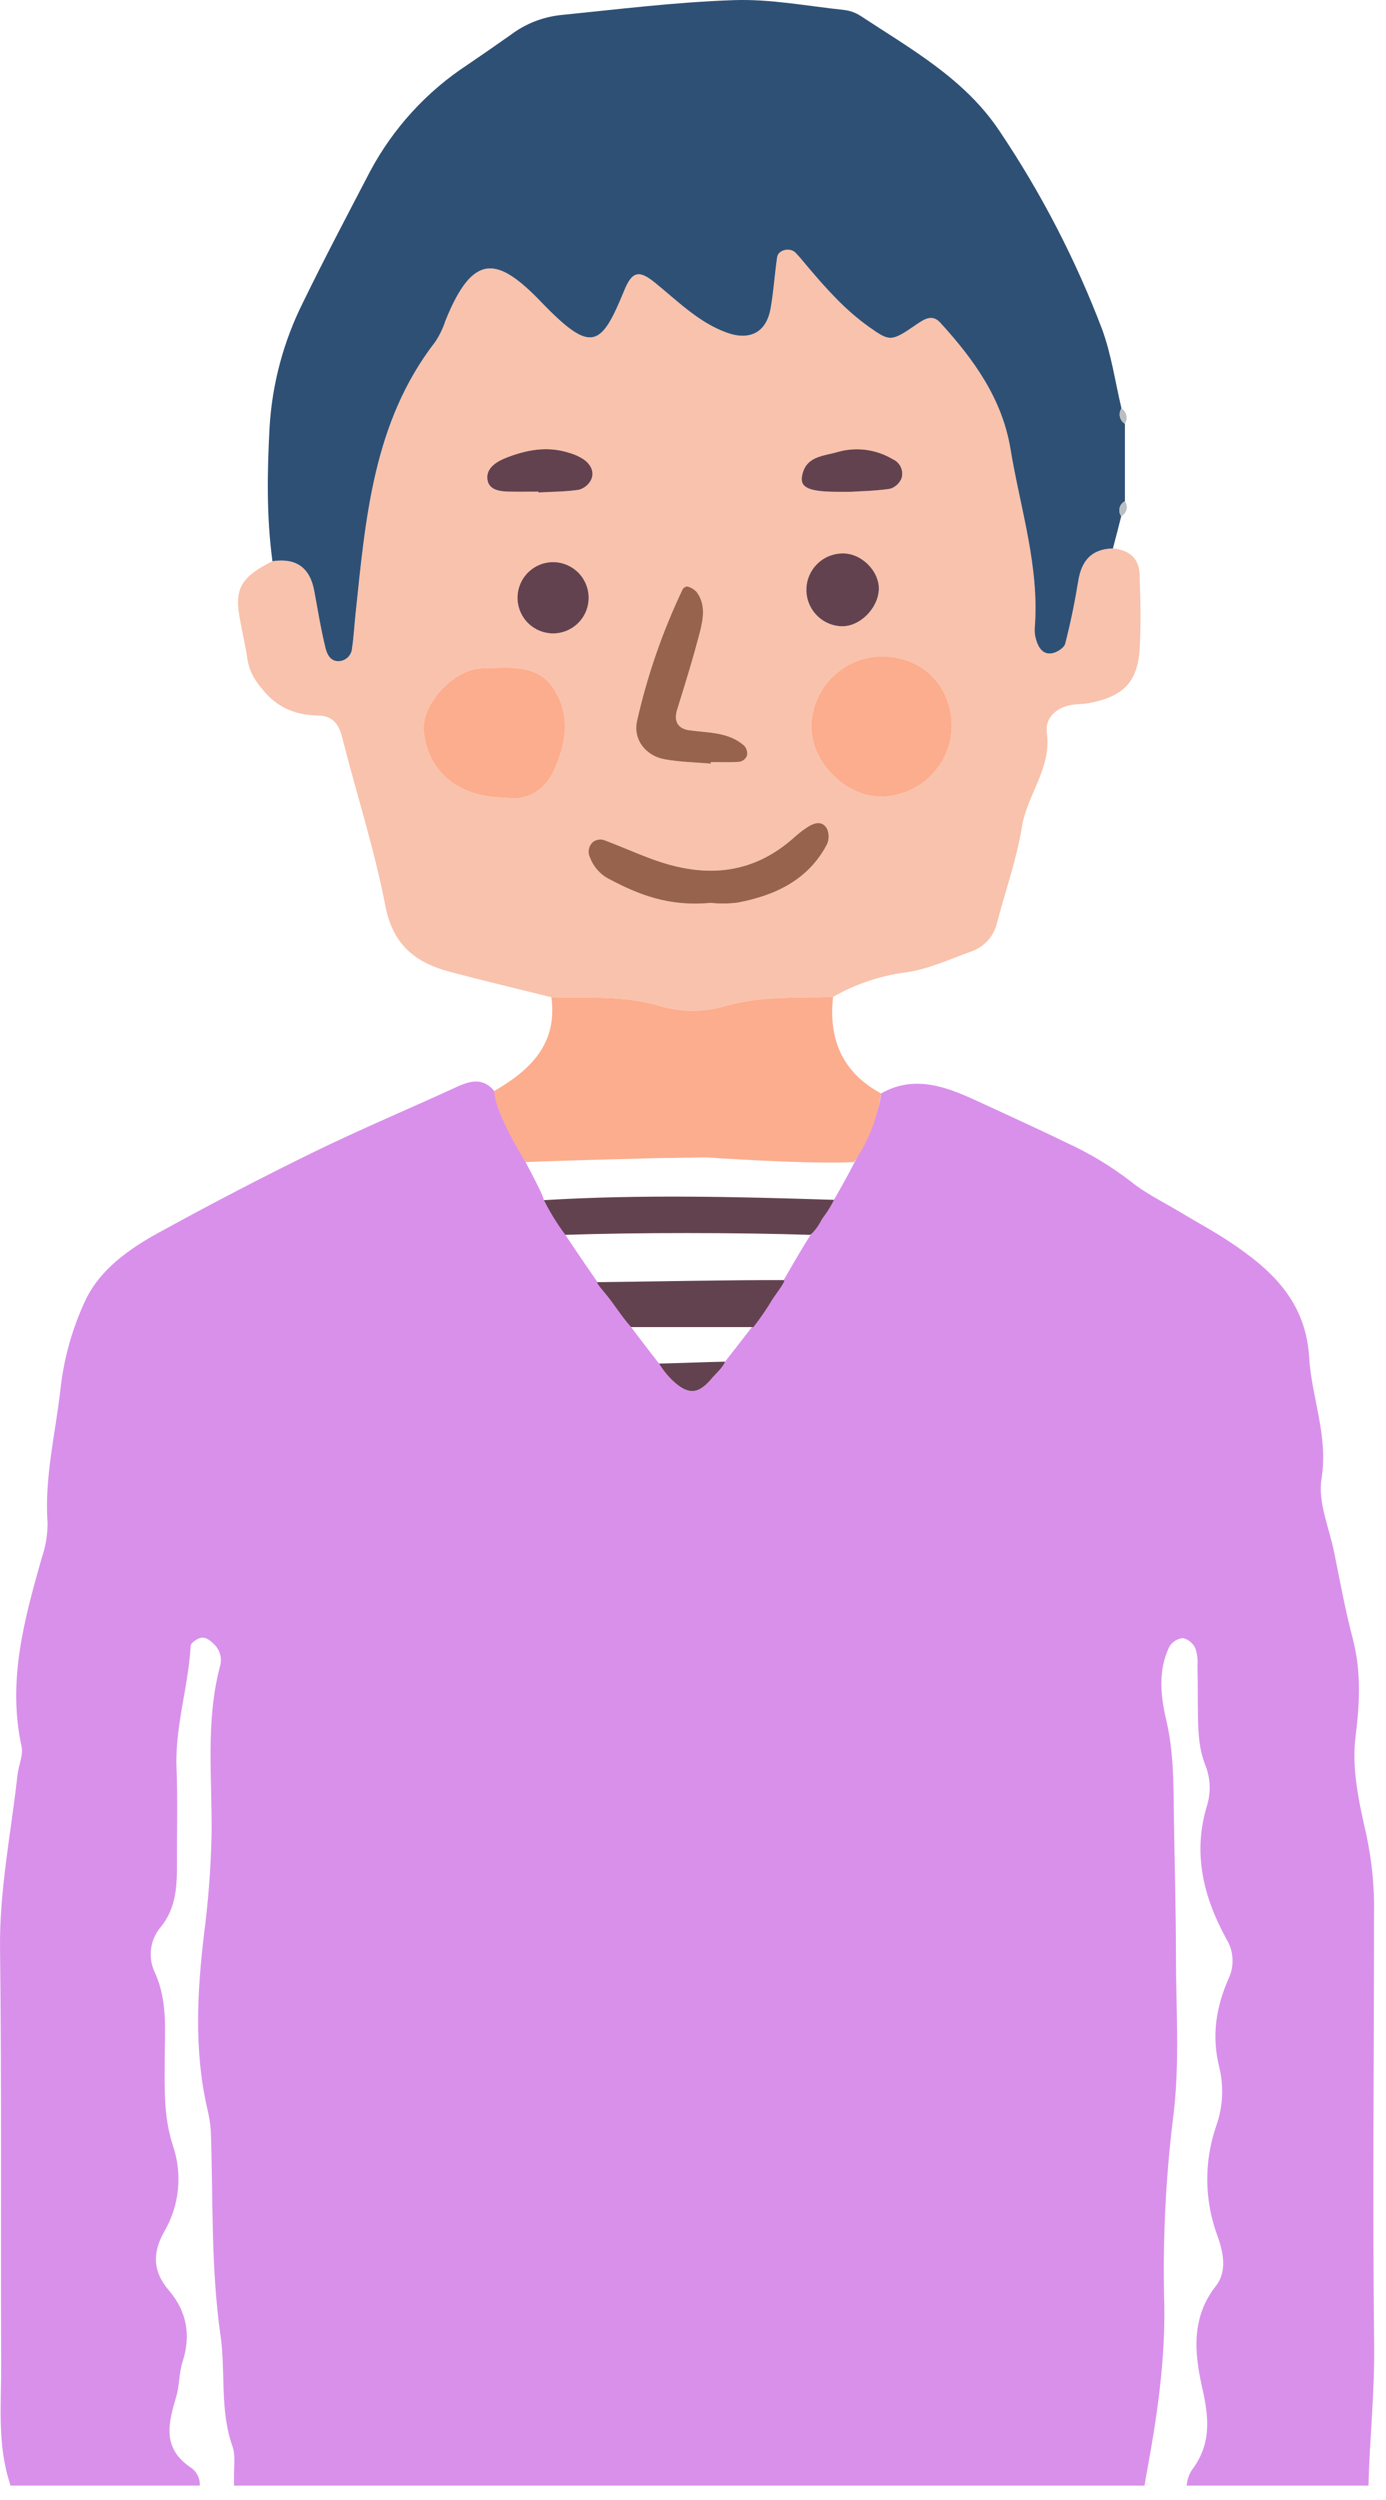 <svg width="66" height="119" viewBox="0 0 66 119" fill="none" xmlns="http://www.w3.org/2000/svg">
<path d="M0.002 92.794C0.084 99.401 0.029 106.01 0.055 112.618C0.063 114.47 -0.128 116.334 0.451 118.159C0.468 118.212 0.483 118.268 0.497 118.325H9.515C9.523 118.165 9.492 118.005 9.424 117.86C9.355 117.716 9.253 117.59 9.124 117.494C7.686 116.546 8.019 115.358 8.396 114.077C8.551 113.547 8.521 112.961 8.692 112.437C9.103 111.168 8.89 110.022 8.045 109.037C7.256 108.117 7.261 107.214 7.83 106.22C8.183 105.611 8.403 104.934 8.473 104.234C8.544 103.534 8.464 102.827 8.24 102.16C7.785 100.777 7.839 99.417 7.843 98.029C7.848 96.64 7.987 95.252 7.378 93.911C7.212 93.57 7.147 93.189 7.189 92.813C7.231 92.436 7.379 92.079 7.616 91.783C8.415 90.835 8.429 89.745 8.426 88.623C8.422 87.132 8.463 85.642 8.406 84.154C8.33 82.181 8.972 80.3 9.079 78.353C9.086 78.227 9.3 78.073 9.45 78.005C9.746 77.873 9.97 78.057 10.175 78.256C10.314 78.382 10.417 78.543 10.472 78.723C10.528 78.903 10.534 79.094 10.489 79.277C9.775 81.935 10.109 84.641 10.075 87.331C10.041 88.905 9.922 90.477 9.72 92.039C9.392 94.79 9.236 97.597 9.865 100.361C9.956 100.721 10.015 101.088 10.04 101.458C10.153 104.706 10.037 107.956 10.503 111.198C10.751 112.93 10.46 114.728 11.066 116.444C11.215 116.863 11.144 117.366 11.143 117.83C11.143 117.996 11.143 118.161 11.143 118.326H54.5C54.53 118.138 54.564 117.949 54.598 117.758C55.088 115.116 55.484 112.464 55.443 109.747C55.36 106.776 55.498 103.802 55.857 100.851C56.195 98.288 55.997 95.65 55.997 93.046C55.997 90.815 55.927 88.582 55.898 86.349C55.88 84.865 55.886 83.396 55.542 81.917C55.274 80.77 55.123 79.518 55.694 78.371C55.765 78.26 55.861 78.167 55.974 78.099C56.087 78.031 56.215 77.991 56.346 77.98C56.472 78.015 56.589 78.076 56.688 78.161C56.788 78.245 56.868 78.35 56.923 78.468C57.01 78.733 57.044 79.013 57.022 79.29C57.04 79.942 57.034 80.593 57.04 81.244C57.051 82.175 57.04 83.103 57.383 83.996C57.635 84.606 57.672 85.284 57.488 85.918C56.782 88.195 57.296 90.284 58.392 92.291C58.565 92.568 58.667 92.883 58.689 93.209C58.711 93.534 58.653 93.86 58.52 94.158C57.896 95.553 57.681 96.944 58.077 98.481C58.284 99.393 58.225 100.346 57.908 101.226C57.33 102.911 57.35 104.744 57.966 106.415C58.262 107.229 58.444 108.126 57.896 108.827C56.719 110.327 56.877 112.01 57.238 113.622C57.564 115.062 57.71 116.313 56.76 117.581C56.614 117.804 56.528 118.06 56.511 118.326H65.166C65.221 116.084 65.465 113.846 65.436 111.604C65.355 104.806 65.43 98.008 65.43 91.211C65.459 89.91 65.336 88.61 65.063 87.338C64.714 85.815 64.357 84.188 64.55 82.673C64.749 81.067 64.824 79.563 64.416 78.001C64.061 76.658 63.81 75.284 63.537 73.921C63.298 72.74 62.744 71.5 62.931 70.384C63.257 68.354 62.459 66.541 62.342 64.629C62.185 61.965 60.571 60.46 58.59 59.14C57.821 58.626 56.999 58.184 56.201 57.705C55.408 57.225 54.552 56.818 53.841 56.238C52.881 55.5 51.839 54.875 50.735 54.376C49.407 53.726 48.048 53.116 46.715 52.496C45.264 51.826 43.632 51.092 41.954 52.054C41.878 53.629 38.959 58.523 38.691 58.67C38.464 58.907 36.978 61.544 36.78 61.863C36.489 62.33 34.088 65.387 33.925 65.584C33.278 66.369 32.806 66.421 32.084 65.771C31.821 65.536 29.333 62.224 28.935 61.716C28.757 61.487 26.203 57.815 25.899 57.133C25.778 56.514 23.781 53.302 23.54 51.937C23.021 51.315 22.434 51.428 21.786 51.726C19.506 52.774 17.189 53.746 14.935 54.846C12.434 56.067 9.964 57.358 7.524 58.698C6.133 59.463 4.776 60.432 4.084 61.866C3.448 63.211 3.041 64.653 2.879 66.132C2.64 68.247 2.112 70.341 2.264 72.502C2.267 73.06 2.175 73.614 1.994 74.141C1.158 77.083 0.345 80.017 1.026 83.131C1.117 83.551 0.884 84.037 0.833 84.497C0.526 87.258 -0.034 89.983 0.002 92.794Z" fill="#D990EB"/>
<path d="M40.48 23.413C40.922 23.384 41.657 23.372 42.379 23.268C42.503 23.23 42.617 23.165 42.713 23.078C42.809 22.991 42.884 22.883 42.933 22.763C42.984 22.587 42.97 22.399 42.893 22.233C42.816 22.067 42.681 21.935 42.513 21.861C42.12 21.626 41.683 21.474 41.229 21.415C40.775 21.356 40.313 21.392 39.874 21.52C39.198 21.717 38.376 21.712 38.196 22.645C38.079 23.214 38.528 23.413 39.92 23.412L40.48 23.413ZM26.346 30.152C26.574 30.151 26.799 30.104 27.008 30.013C27.217 29.923 27.405 29.791 27.562 29.627C27.719 29.462 27.842 29.267 27.922 29.054C28.002 28.841 28.039 28.614 28.029 28.387C28.02 28.159 27.965 27.936 27.868 27.73C27.77 27.524 27.633 27.34 27.463 27.189C27.293 27.038 27.094 26.922 26.878 26.849C26.663 26.776 26.435 26.747 26.208 26.764C25.77 26.799 25.363 27.001 25.071 27.33C24.78 27.658 24.627 28.087 24.645 28.525C24.663 28.964 24.851 29.378 25.168 29.682C25.485 29.985 25.907 30.154 26.346 30.152ZM25.637 23.405C25.637 23.419 25.637 23.431 25.637 23.444C26.282 23.408 26.932 23.411 27.567 23.315C27.693 23.28 27.811 23.218 27.911 23.134C28.012 23.05 28.093 22.946 28.151 22.828C28.316 22.457 28.117 22.106 27.807 21.881C27.577 21.73 27.324 21.617 27.058 21.545C26.035 21.228 25.045 21.422 24.082 21.802C23.64 21.976 23.179 22.273 23.204 22.761C23.232 23.321 23.773 23.397 24.25 23.404C24.712 23.412 25.173 23.406 25.635 23.406L25.637 23.405ZM40.072 29.812C40.946 29.838 41.825 28.956 41.849 28.031C41.861 27.239 41.127 26.439 40.3 26.353C40.068 26.331 39.835 26.355 39.614 26.425C39.392 26.494 39.187 26.608 39.01 26.758C38.833 26.908 38.688 27.093 38.584 27.3C38.48 27.507 38.418 27.733 38.403 27.965C38.388 28.197 38.419 28.429 38.495 28.648C38.572 28.868 38.691 29.069 38.847 29.241C39.002 29.414 39.191 29.553 39.401 29.651C39.612 29.749 39.84 29.803 40.072 29.812H40.072ZM33.843 36.352C33.843 36.327 33.844 36.302 33.849 36.278C34.31 36.278 34.77 36.3 35.23 36.264C35.308 36.245 35.38 36.209 35.439 36.156C35.499 36.104 35.545 36.038 35.574 35.963C35.588 35.88 35.583 35.793 35.559 35.712C35.535 35.63 35.492 35.555 35.434 35.493C34.683 34.837 33.733 34.889 32.824 34.764C32.293 34.691 32.066 34.348 32.247 33.773C32.631 32.539 33.016 31.302 33.336 30.051C33.493 29.432 33.604 28.764 33.173 28.181C33.055 28.055 32.904 27.964 32.736 27.919C32.684 27.898 32.538 27.979 32.508 28.047C31.554 30.05 30.825 32.152 30.335 34.316C30.137 35.198 30.737 35.974 31.64 36.142C32.363 36.276 33.108 36.286 33.843 36.352H33.843ZM33.843 42.98C34.274 43.026 34.708 43.021 35.137 42.965C36.914 42.624 38.482 41.899 39.379 40.196C39.432 40.078 39.46 39.95 39.46 39.821C39.46 39.691 39.432 39.563 39.379 39.445C39.134 39.032 38.75 39.179 38.429 39.387C38.198 39.541 37.98 39.714 37.776 39.903C35.743 41.694 33.465 41.793 31.041 40.895C30.26 40.606 29.502 40.265 28.726 39.979C28.643 39.959 28.556 39.957 28.473 39.974C28.389 39.991 28.309 40.026 28.24 40.077C28.138 40.168 28.068 40.291 28.042 40.426C28.016 40.561 28.035 40.7 28.096 40.823C28.258 41.261 28.577 41.623 28.992 41.837C30.394 42.582 31.839 43.171 33.843 42.98V42.98ZM24.039 37.967C24.884 38.106 25.863 37.834 26.411 36.599C26.963 35.352 27.148 34.106 26.436 32.892C25.7 31.638 24.425 31.774 23.219 31.803C23.034 31.802 22.849 31.816 22.666 31.843C21.382 32.08 20.069 33.636 20.177 34.785C20.354 36.671 21.757 37.946 24.039 37.967L24.039 37.967ZM42.024 31.246C41.143 31.246 40.296 31.589 39.664 32.203C39.032 32.816 38.664 33.652 38.639 34.533C38.597 36.258 40.276 37.95 41.995 37.918C42.876 37.899 43.715 37.538 44.336 36.912C44.956 36.286 45.31 35.443 45.322 34.562C45.31 32.653 43.935 31.266 42.024 31.246ZM52.996 26.107C53.736 26.176 54.237 26.556 54.266 27.318C54.307 28.522 54.342 29.734 54.266 30.934C54.161 32.491 53.462 33.171 51.854 33.472C51.586 33.523 51.3 33.51 51.026 33.557C50.286 33.684 49.756 34.184 49.849 34.878C50.088 36.569 48.905 37.83 48.661 39.375C48.41 40.918 47.874 42.412 47.478 43.933C47.404 44.251 47.249 44.544 47.029 44.785C46.808 45.026 46.529 45.205 46.219 45.306C45.176 45.684 44.133 46.169 43.054 46.301C41.862 46.466 40.713 46.859 39.669 47.458C37.926 47.515 36.196 47.398 34.465 47.912C33.482 48.187 32.441 48.182 31.46 47.898C29.724 47.372 27.994 47.519 26.254 47.472C24.642 47.071 23.027 46.689 21.423 46.263C19.793 45.83 18.71 44.993 18.351 43.13C17.828 40.415 16.967 37.765 16.287 35.078C16.127 34.451 15.818 34.076 15.177 34.065C14.204 34.048 13.366 33.768 12.69 33.036C12.241 32.549 11.878 32.043 11.779 31.361C11.674 30.633 11.487 29.914 11.377 29.185C11.195 27.969 11.566 27.417 12.975 26.715C14.089 26.549 14.759 27.005 14.966 28.127C15.134 29.037 15.283 29.956 15.504 30.855C15.584 31.183 15.777 31.564 16.269 31.456C16.405 31.422 16.526 31.346 16.616 31.238C16.705 31.13 16.758 30.997 16.766 30.857C16.849 30.308 16.877 29.75 16.936 29.197C17.414 24.662 17.773 20.094 20.724 16.279C20.931 15.969 21.094 15.632 21.21 15.277C22.537 11.976 23.706 12.229 25.779 14.382C28.197 16.894 28.632 16.492 29.735 13.813C30.108 12.897 30.452 12.861 31.18 13.448C32.264 14.324 33.249 15.337 34.596 15.83C35.685 16.228 36.472 15.843 36.687 14.733C36.839 13.913 36.886 13.075 37.008 12.249C37.053 11.896 37.614 11.759 37.882 12.027C38.074 12.225 38.249 12.444 38.43 12.658C39.333 13.729 40.259 14.772 41.413 15.584C42.356 16.25 42.45 16.267 43.569 15.497C43.982 15.212 44.373 14.922 44.775 15.359C46.36 17.095 47.724 18.973 48.12 21.37C48.586 24.206 49.513 26.981 49.274 29.914C49.265 30.1 49.289 30.287 49.344 30.465C49.454 30.84 49.67 31.174 50.101 31.099C50.334 31.059 50.672 30.844 50.725 30.646C50.981 29.659 51.185 28.656 51.348 27.649C51.506 26.688 51.983 26.13 52.997 26.109L52.996 26.107Z" fill="#F9C2AC"/>
<path d="M52.996 26.109C51.982 26.13 51.504 26.688 51.347 27.649C51.183 28.656 50.979 29.659 50.723 30.646C50.671 30.844 50.333 31.059 50.099 31.099C49.668 31.174 49.453 30.839 49.342 30.465C49.287 30.287 49.263 30.1 49.272 29.914C49.511 26.981 48.584 24.206 48.118 21.37C47.722 18.974 46.359 17.095 44.774 15.359C44.371 14.922 43.981 15.212 43.567 15.497C42.448 16.267 42.355 16.25 41.411 15.583C40.257 14.772 39.331 13.729 38.428 12.658C38.247 12.444 38.073 12.225 37.88 12.027C37.612 11.759 37.053 11.895 37.006 12.248C36.884 13.075 36.837 13.914 36.686 14.733C36.47 15.843 35.684 16.228 34.594 15.83C33.248 15.337 32.263 14.324 31.178 13.448C30.45 12.86 30.106 12.896 29.733 13.812C28.63 16.492 28.195 16.894 25.777 14.382C23.705 12.229 22.536 11.976 21.208 15.277C21.093 15.632 20.929 15.969 20.722 16.279C17.772 20.093 17.412 24.662 16.934 29.197C16.875 29.75 16.847 30.308 16.764 30.857C16.756 30.997 16.703 31.13 16.614 31.238C16.525 31.345 16.403 31.422 16.268 31.456C15.775 31.564 15.582 31.182 15.502 30.855C15.281 29.956 15.133 29.038 14.965 28.126C14.757 27.006 14.087 26.55 12.973 26.715C12.684 24.581 12.725 22.438 12.839 20.299C12.966 18.246 13.507 16.239 14.428 14.399C15.447 12.307 16.535 10.248 17.61 8.184C18.709 6.114 20.314 4.357 22.275 3.075C22.968 2.605 23.657 2.127 24.341 1.643C25.017 1.138 25.815 0.82 26.654 0.722C29.421 0.444 32.183 0.098 34.957 0.006C36.699 -0.051 38.453 0.29 40.201 0.475C40.479 0.508 40.746 0.605 40.982 0.758C43.388 2.341 45.946 3.754 47.601 6.245C49.577 9.184 51.211 12.339 52.472 15.649C52.921 16.861 53.101 18.173 53.404 19.441C53.366 19.499 53.34 19.565 53.327 19.634C53.314 19.703 53.316 19.773 53.331 19.842C53.346 19.91 53.375 19.975 53.416 20.032C53.456 20.089 53.508 20.138 53.568 20.174V23.863C53.505 23.894 53.451 23.938 53.407 23.993C53.364 24.047 53.333 24.11 53.316 24.178C53.3 24.245 53.298 24.316 53.311 24.384C53.324 24.452 53.352 24.517 53.393 24.573C53.265 25.085 53.131 25.598 52.996 26.109L52.996 26.109Z" fill="#2F5075"/>
<path d="M26.254 47.473C27.994 47.519 29.724 47.373 31.46 47.899C32.441 48.183 33.482 48.188 34.466 47.913C36.196 47.399 37.926 47.516 39.669 47.459C39.447 49.478 40.112 51.055 41.953 52.052C41.788 53.226 41.348 54.346 40.671 55.32C38.568 55.439 33.627 55.097 33.627 55.097L31.237 55.133C31.237 55.133 26.942 55.242 25.027 55.32C25.027 55.32 23.539 52.961 23.539 51.936C25.25 50.939 26.561 49.698 26.253 47.473H26.254Z" fill="#FCAD8D"/>
<path d="M53.392 24.573C53.351 24.517 53.324 24.452 53.31 24.384C53.297 24.316 53.299 24.245 53.316 24.178C53.332 24.11 53.363 24.047 53.407 23.993C53.45 23.939 53.505 23.894 53.567 23.863C53.607 23.919 53.635 23.984 53.648 24.052C53.662 24.121 53.66 24.191 53.643 24.258C53.627 24.326 53.596 24.389 53.552 24.443C53.509 24.498 53.454 24.542 53.392 24.573Z" fill="#BABFC2"/>
<path d="M53.566 20.174C53.507 20.137 53.455 20.089 53.414 20.032C53.374 19.975 53.345 19.91 53.33 19.842C53.315 19.773 53.313 19.703 53.326 19.634C53.339 19.565 53.365 19.499 53.404 19.44C53.522 19.517 53.605 19.636 53.636 19.774C53.666 19.911 53.641 20.055 53.566 20.174Z" fill="#BABFC2"/>
<path d="M39.716 57.118C34.961 56.967 30.48 56.858 25.898 57.133C26.192 57.711 26.535 58.264 26.921 58.785C30.177 58.671 35.16 58.672 38.586 58.785C38.637 58.743 38.686 58.697 38.731 58.648C38.882 58.477 39.011 58.289 39.116 58.087C39.302 57.788 39.321 57.811 39.494 57.519C39.593 57.353 39.669 57.213 39.716 57.118Z" fill="#63424F"/>
<path d="M28.454 61.036C28.354 61.038 28.757 61.486 28.934 61.715C29.333 62.224 29.624 62.691 30.05 63.176C31.897 63.174 34.024 63.178 35.877 63.176C36.203 62.756 36.505 62.317 36.78 61.862C36.978 61.544 37.468 60.94 37.316 60.939C35.003 60.927 30.767 61.012 28.455 61.036L28.454 61.036Z" fill="#63424F"/>
<path d="M31.384 64.912C32.293 64.894 33.615 64.838 34.524 64.821C34.437 65.079 34.087 65.387 33.924 65.584C33.278 66.369 32.806 66.421 32.083 65.771C31.815 65.515 31.58 65.227 31.384 64.912Z" fill="#63424F"/>
<path d="M42.024 31.247C43.935 31.267 45.31 32.654 45.322 34.563C45.31 35.445 44.956 36.287 44.336 36.913C43.715 37.539 42.876 37.9 41.995 37.92C40.276 37.951 38.597 36.26 38.638 34.534C38.664 33.654 39.032 32.818 39.664 32.204C40.296 31.59 41.143 31.247 42.024 31.247Z" fill="#FCAD8D"/>
<path d="M24.039 37.968C21.757 37.947 20.354 36.672 20.177 34.786C20.069 33.637 21.382 32.081 22.666 31.845C22.849 31.817 23.034 31.803 23.219 31.804C24.425 31.776 25.701 31.639 26.436 32.894C27.148 34.108 26.963 35.353 26.411 36.6C25.863 37.835 24.885 38.108 24.039 37.968Z" fill="#FCAD8D"/>
<path d="M33.843 42.98C31.84 43.172 30.394 42.582 28.991 41.838C28.577 41.623 28.258 41.262 28.096 40.824C28.035 40.701 28.015 40.561 28.042 40.426C28.068 40.291 28.137 40.169 28.24 40.078C28.309 40.027 28.389 39.992 28.472 39.975C28.556 39.958 28.643 39.959 28.726 39.979C29.502 40.265 30.26 40.607 31.041 40.895C33.465 41.793 35.743 41.695 37.776 39.903C37.98 39.714 38.198 39.542 38.429 39.388C38.749 39.18 39.135 39.033 39.379 39.446C39.432 39.563 39.46 39.692 39.46 39.821C39.46 39.951 39.432 40.079 39.379 40.197C38.481 41.899 36.914 42.625 35.137 42.966C34.708 43.022 34.274 43.027 33.843 42.981V42.98Z" fill="#97634C"/>
<path d="M33.843 36.352C33.109 36.287 32.363 36.277 31.641 36.143C30.738 35.975 30.138 35.199 30.336 34.317C30.825 32.153 31.554 30.051 32.509 28.048C32.538 27.98 32.684 27.899 32.737 27.92C32.904 27.965 33.055 28.056 33.174 28.182C33.605 28.764 33.494 29.433 33.337 30.052C33.016 31.303 32.631 32.54 32.247 33.774C32.066 34.349 32.293 34.692 32.824 34.765C33.733 34.891 34.683 34.838 35.434 35.493C35.492 35.556 35.535 35.631 35.559 35.712C35.584 35.794 35.589 35.88 35.574 35.964C35.546 36.039 35.499 36.105 35.44 36.157C35.38 36.209 35.308 36.246 35.23 36.264C34.77 36.3 34.31 36.279 33.85 36.279C33.845 36.303 33.843 36.328 33.844 36.352H33.843Z" fill="#97634C"/>
<path d="M40.072 29.812C39.84 29.804 39.612 29.75 39.402 29.652C39.191 29.554 39.003 29.415 38.847 29.242C38.691 29.07 38.572 28.868 38.495 28.649C38.419 28.43 38.388 28.198 38.403 27.966C38.418 27.734 38.48 27.508 38.584 27.301C38.689 27.093 38.834 26.909 39.01 26.759C39.187 26.608 39.393 26.495 39.614 26.426C39.836 26.356 40.069 26.332 40.3 26.354C41.127 26.44 41.861 27.24 41.85 28.032C41.827 28.956 40.946 29.839 40.072 29.812H40.072Z" fill="#63424F"/>
<path d="M25.637 23.405C25.174 23.405 24.713 23.412 24.251 23.404C23.773 23.396 23.233 23.32 23.205 22.76C23.18 22.272 23.642 21.976 24.084 21.801C25.046 21.421 26.036 21.227 27.059 21.545C27.325 21.616 27.578 21.73 27.808 21.88C28.119 22.105 28.317 22.457 28.152 22.828C28.095 22.946 28.013 23.05 27.913 23.134C27.812 23.218 27.694 23.28 27.568 23.315C26.933 23.411 26.283 23.407 25.638 23.444C25.638 23.431 25.638 23.418 25.638 23.405H25.637Z" fill="#63424F"/>
<path d="M26.346 30.153C25.907 30.155 25.485 29.986 25.167 29.683C24.85 29.379 24.663 28.965 24.645 28.526C24.627 28.087 24.78 27.659 25.071 27.331C25.362 27.002 25.77 26.799 26.207 26.765C26.434 26.748 26.662 26.777 26.878 26.85C27.093 26.923 27.292 27.038 27.462 27.19C27.632 27.341 27.77 27.525 27.867 27.731C27.965 27.937 28.02 28.16 28.029 28.387C28.038 28.615 28.002 28.842 27.922 29.055C27.841 29.268 27.719 29.463 27.562 29.627C27.405 29.792 27.216 29.924 27.007 30.014C26.799 30.104 26.573 30.152 26.346 30.153Z" fill="#63424F"/>
<path d="M40.479 23.413H39.92C38.527 23.413 38.079 23.216 38.195 22.646C38.376 21.712 39.197 21.718 39.873 21.521C40.313 21.393 40.775 21.358 41.229 21.416C41.683 21.475 42.12 21.627 42.513 21.862C42.681 21.936 42.816 22.068 42.893 22.234C42.97 22.4 42.984 22.589 42.933 22.764C42.884 22.884 42.809 22.992 42.713 23.079C42.617 23.167 42.503 23.232 42.379 23.269C41.657 23.374 40.922 23.385 40.48 23.414L40.479 23.413Z" fill="#63424F"/>
</svg>
